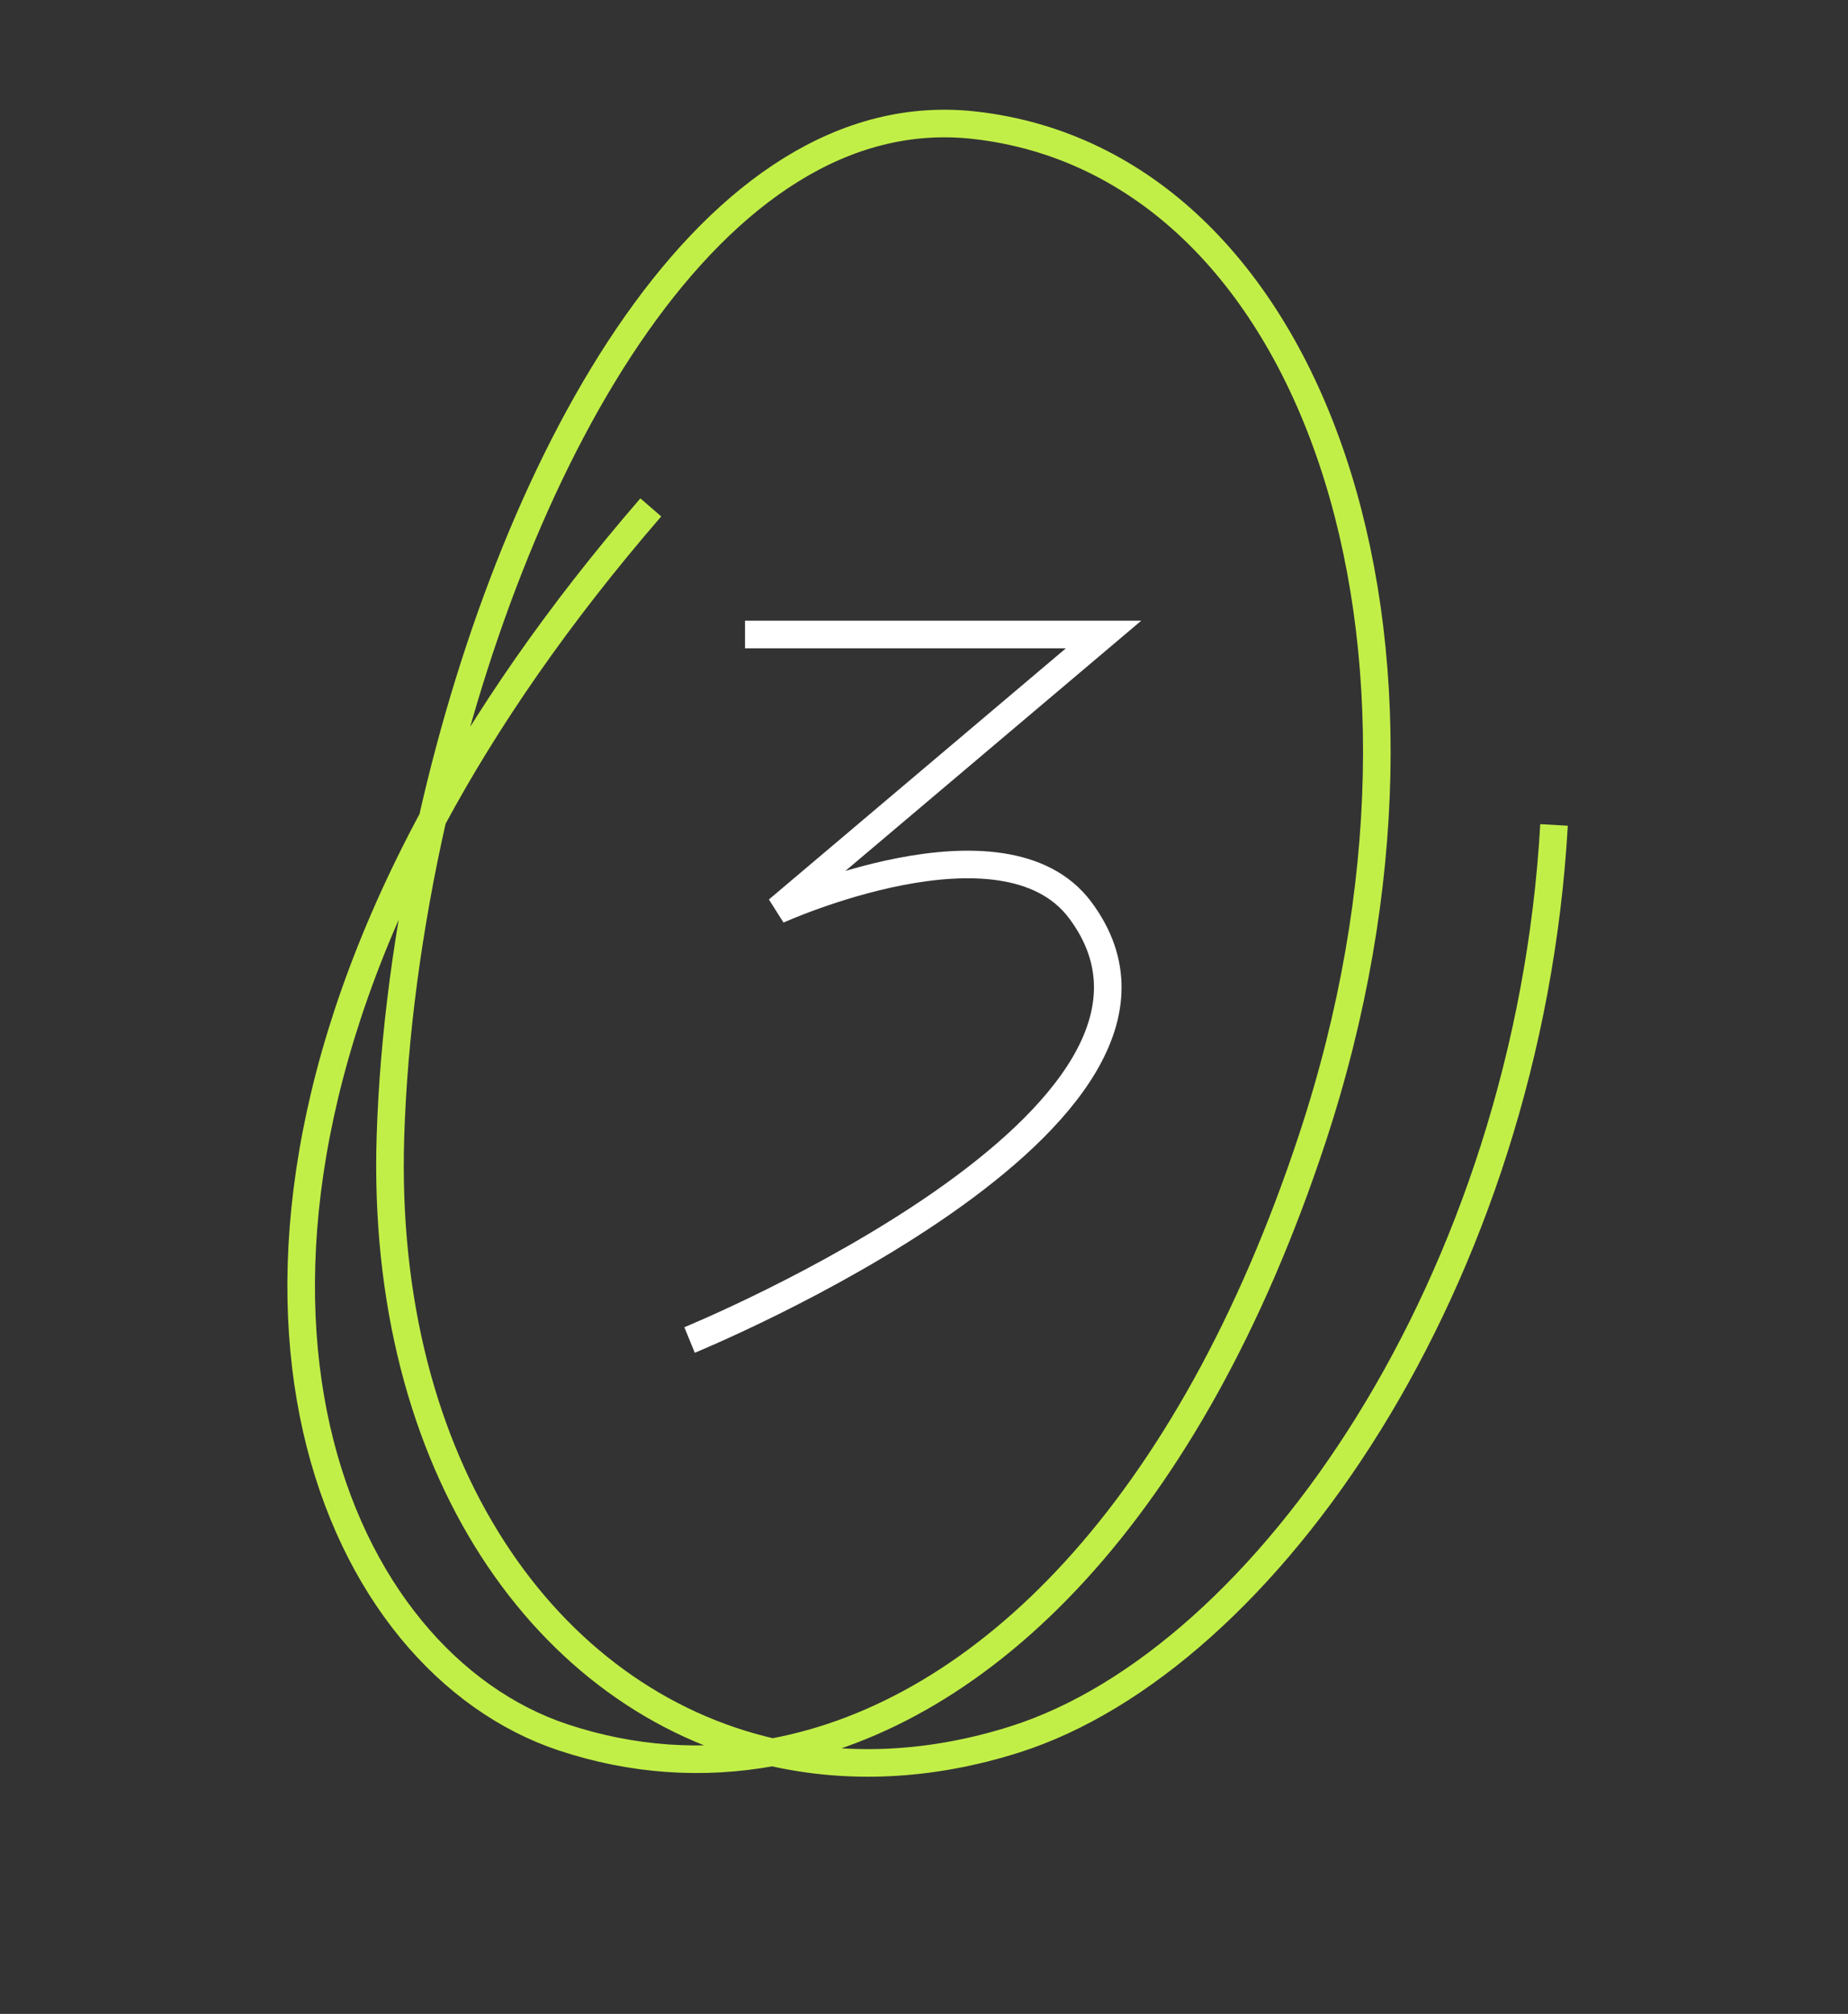 <?xml version="1.0" encoding="UTF-8"?> <svg xmlns="http://www.w3.org/2000/svg" width="67" height="73" viewBox="0 0 67 73" fill="none"><rect x="0" y="0" width="67" height="73" fill="#333333" stroke="none"/><path d="M28.005 63.517C35.654 62.111 43.111 54.802 47.584 41.248C53.541 23.195 47.605 5.918 35.33 4.539C25.857 3.474 18.688 16.4 15.682 29.683M28.005 63.517C25.466 63.984 22.905 63.8 20.426 62.979C12.193 60.253 6.377 46.98 15.682 29.683M28.005 63.517C19.803 61.653 13.786 53.164 14.155 41.215C14.267 37.575 14.792 33.614 15.682 29.683M28.005 63.517C30.744 64.14 33.727 64.023 36.797 63.049C45.901 60.161 55.408 46.389 56.342 29.902M15.682 29.683C17.623 26.075 20.222 22.291 23.595 18.392" stroke="#C2EF47"></path><path d="M27.011 23H40.01L28.2 32.986C28.2 32.986 36.383 29.273 39.161 32.986C44.768 40.482 25 48.572 25 48.572" stroke="white"></path></svg> 